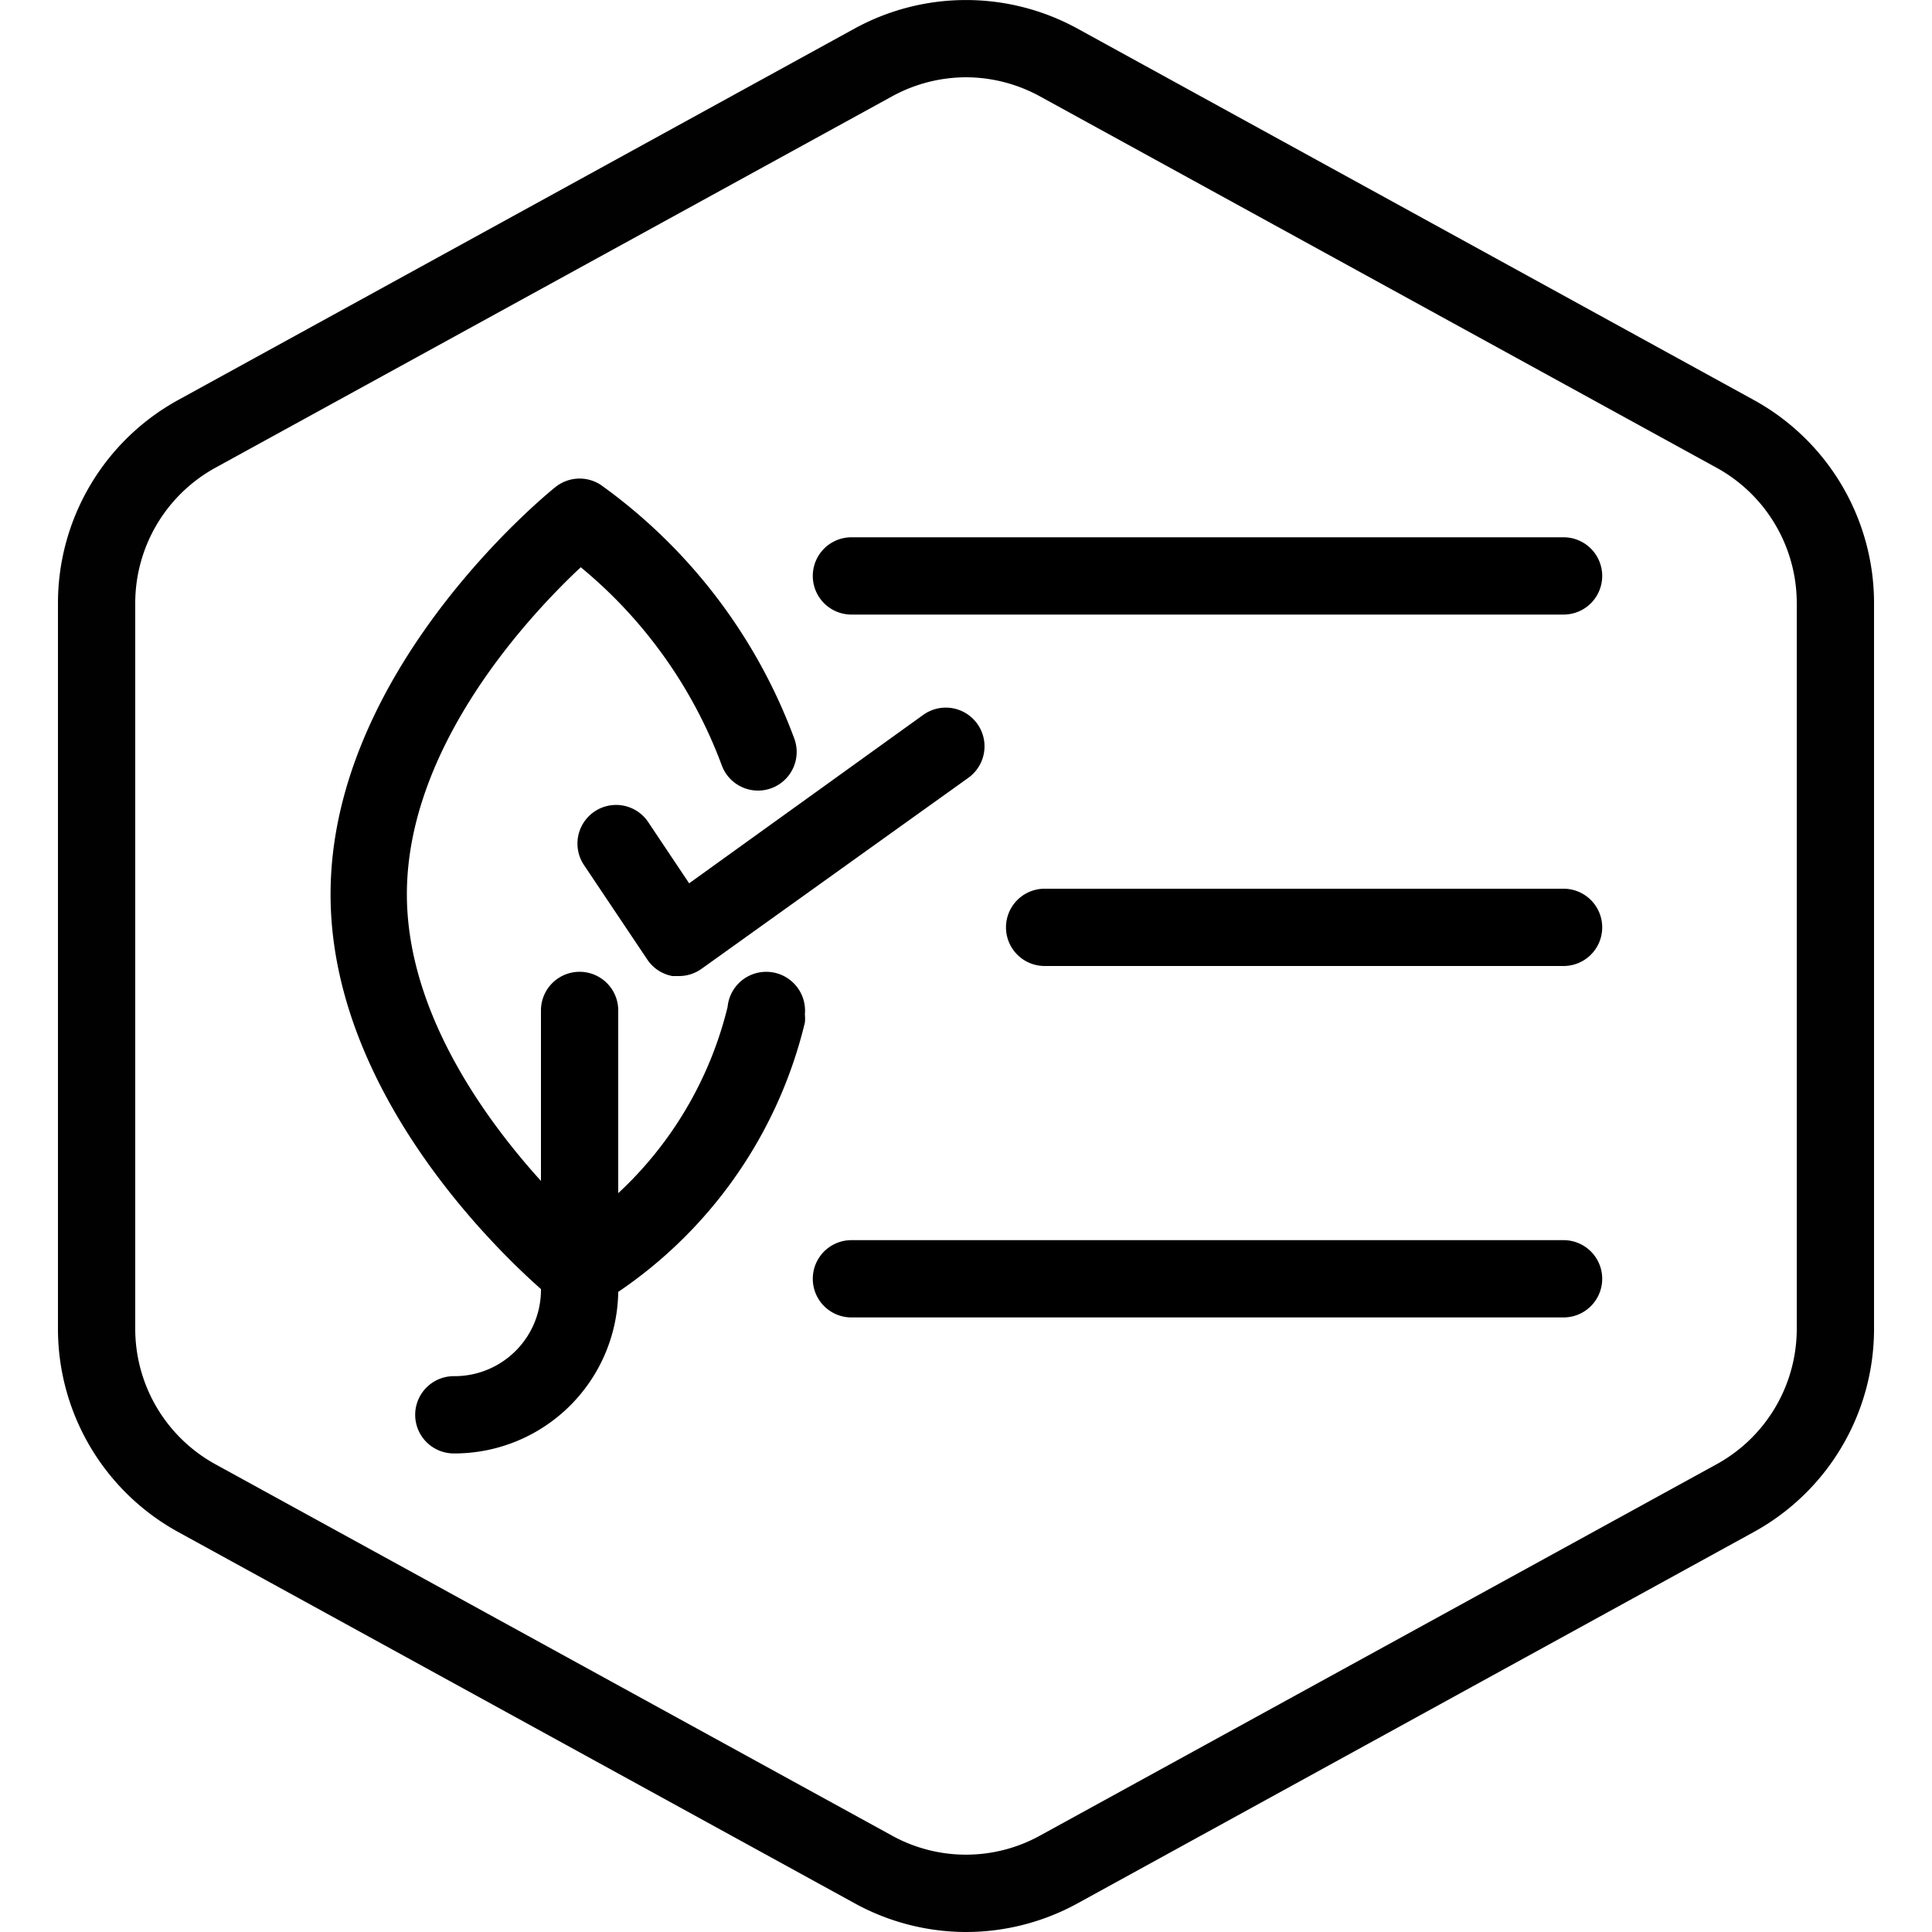 <?xml version="1.0" encoding="UTF-8"?>
<svg xmlns="http://www.w3.org/2000/svg" id="Layer_1" data-name="Layer 1" viewBox="0 0 100 100">
  <defs>
    <style>.cls-1{fill:#010101;}</style>
  </defs>
  <g id="Default">
    <path class="cls-1" d="M50,100a12,12,0,0,1-5.77-1.49L9.23,79.3A12,12,0,0,1,3,68.79V31.21A12,12,0,0,1,9.23,20.7l35-19.22a12,12,0,0,1,11.54,0l35,19.22A12,12,0,0,1,97,31.21V68.79A12,12,0,0,1,90.77,79.3l-35,19.22A12,12,0,0,1,50,100ZM50,4a8,8,0,0,0-3.85,1l-35,19.21a8,8,0,0,0-4.15,7V68.79a8,8,0,0,0,4.15,7L46.15,95a7.93,7.93,0,0,0,7.7,0l35-19.21a8,8,0,0,0,4.15-7V31.21a8,8,0,0,0-4.15-7L53.85,5A8,8,0,0,0,50,4Z"></path>
  </g>
  <path d="M35.16,50.52l-.36,0a2,2,0,0,1-1.3-.86l-3.29-4.91a2,2,0,0,1,3.32-2.23l2.14,3.2L47.79,37a2,2,0,0,1,2.33,3.26l-13.8,9.88A2,2,0,0,1,35.16,50.52Z"></path>
  <path d="M30,67.8a2,2,0,0,1-1.25-.44c-.48-.38-11.64-9.47-11.64-21.07s11.16-20.7,11.64-21.08a2,2,0,0,1,2.35-.11A28.17,28.17,0,0,1,41.12,38.25a2,2,0,1,1-3.77,1.34,24.19,24.19,0,0,0-7.29-10.23c-2.66,2.49-9,9.25-9,16.93s6.45,14.56,9.07,17a19.45,19.45,0,0,0,7.53-11.17,2,2,0,0,1,4,.38h0a2,2,0,0,1,0,.43A23.45,23.45,0,0,1,30.93,67.55,2,2,0,0,1,30,67.8Z"></path>
  <path d="M23.49,75.23a2,2,0,1,1,0-4A4.47,4.47,0,0,0,28,66.76V52.3a2,2,0,0,1,4,0V66.76A8.48,8.48,0,0,1,23.49,75.23Z"></path>
  <path d="M80.93,31.81H44.07a2,2,0,0,1,0-4H80.93a2,2,0,0,1,0,4Z"></path>
  <path d="M80.93,50H54.07a2,2,0,1,1,0-4H80.93a2,2,0,0,1,0,4Z"></path>
  <path d="M80.93,68.19H44.07a2,2,0,1,1,0-4H80.93a2,2,0,0,1,0,4Z"></path>
</svg>

